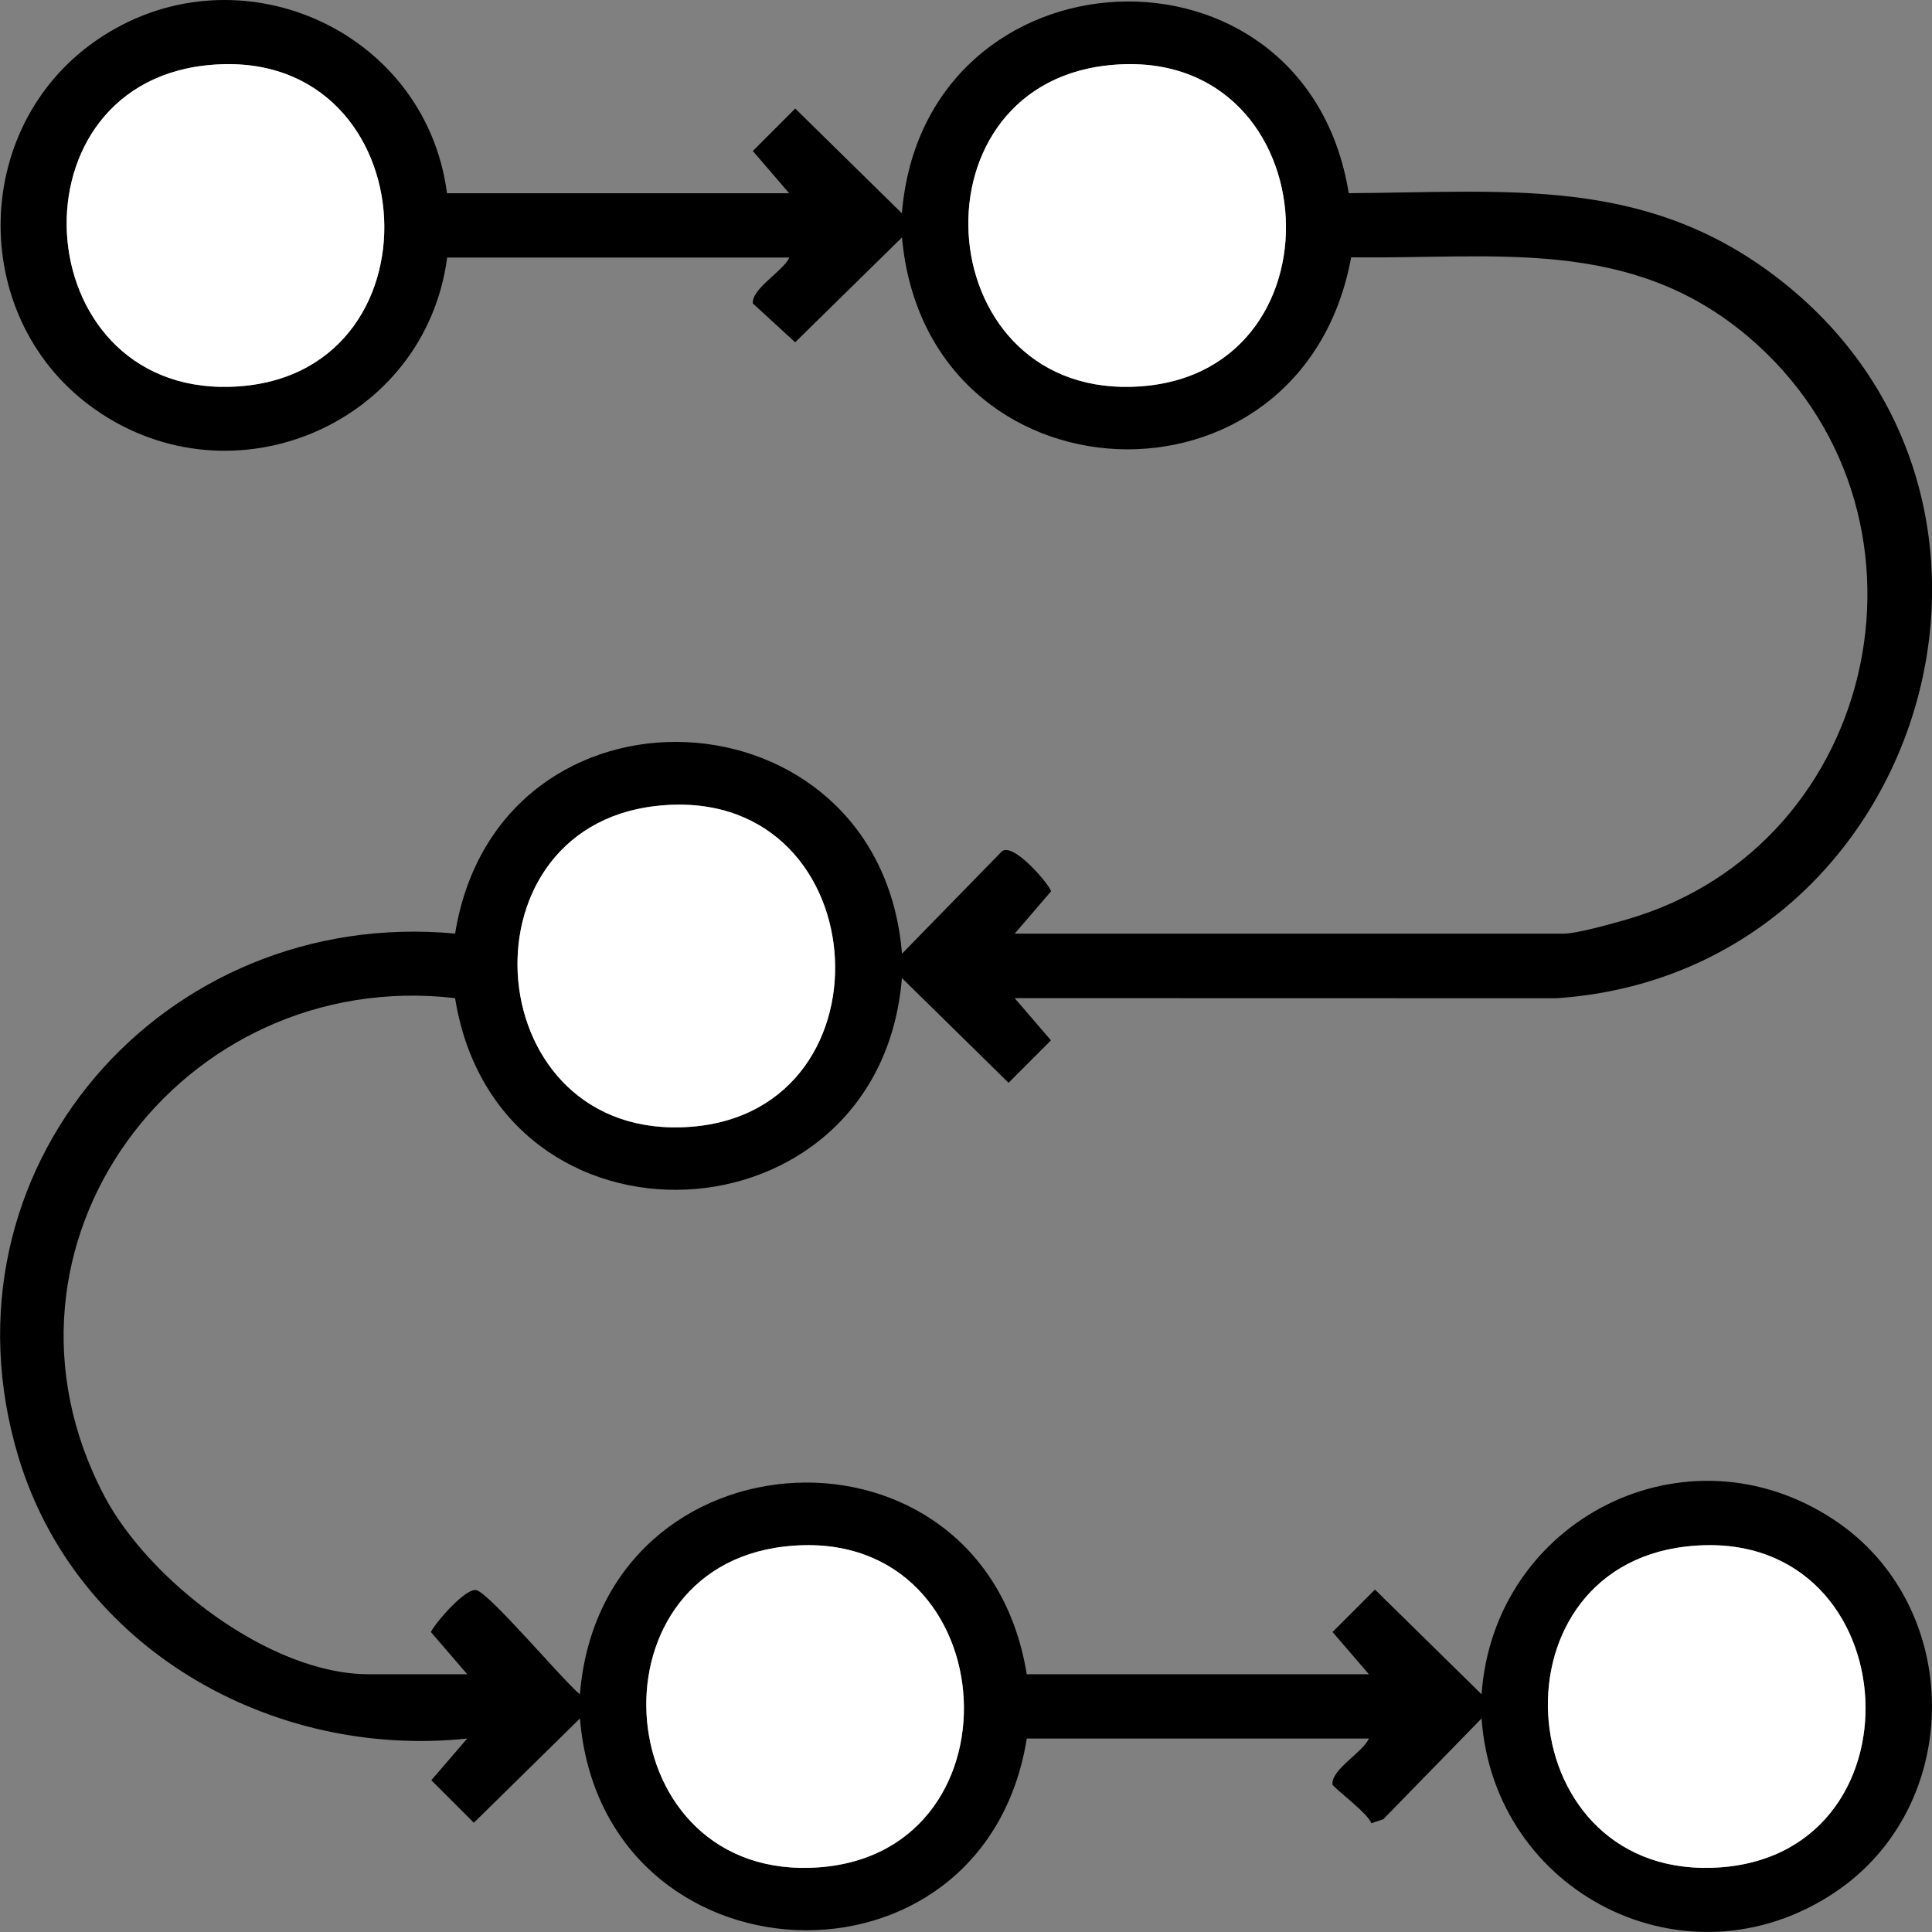 <svg width="60" height="60" viewBox="0 0 60 60" fill="none" xmlns="http://www.w3.org/2000/svg">
<rect x="0" y="0" width="60" height="60" fill="#808080" stroke="none"/>
<g clip-path="url(#clip0_178_3391)">
<path d="M13.882 6.001H24.508L23.379 4.689L24.697 3.371L28.009 6.624C28.695 -1.75 40.543 -2.314 41.886 5.999C46.776 5.974 51.024 5.463 55.125 8.572C64.268 15.5 59.738 30.237 48.329 31.002L31.511 30.998L32.639 32.309L31.322 33.627L28.01 30.374C27.324 38.749 15.472 39.309 14.133 30.998C5.618 30.012 -0.862 38.664 3.238 46.455C4.619 49.082 8.385 51.995 11.448 51.995H14.51L13.381 50.683C13.553 50.351 14.477 49.299 14.797 49.384C15.217 49.494 17.476 52.179 18.009 52.62C18.695 44.246 30.547 43.682 31.886 51.995H42.512L41.383 50.683L42.701 49.365L46.012 52.618C46.39 47.191 52.37 44.136 56.981 47.215C61.005 49.903 61.007 56.081 56.981 58.771C52.372 61.852 46.39 58.794 46.012 53.368L42.958 56.499L42.587 56.624C42.511 56.335 41.39 55.503 41.382 55.418C41.337 54.954 42.315 54.431 42.514 53.992H31.888C30.544 62.309 18.698 61.74 18.011 53.368L14.716 56.607L13.395 55.286L14.51 53.992C8.437 54.632 2.361 51.194 0.571 45.243C-2.107 36.338 5.06 28.148 14.134 28.993C15.48 20.69 27.327 21.234 28.012 29.618L31.068 26.487C31.392 26.021 32.641 27.532 32.641 27.682L31.512 28.995H48.576C48.963 28.995 50.074 28.683 50.513 28.557C58.497 26.253 60.633 15.797 54.265 10.434C50.593 7.342 46.433 8.051 41.961 7.991C40.438 16.291 28.763 15.781 28.012 7.373L24.695 10.63L23.381 9.424C23.336 8.961 24.315 8.435 24.513 7.998H13.887C13.208 13.146 7.261 15.719 2.971 12.727C-0.964 9.987 -0.965 4.016 2.966 1.272C7.259 -1.723 13.211 0.86 13.882 6.001ZM6.354 2.035C0.11 2.76 0.878 12.489 7.443 11.997C13.959 11.509 13.206 1.241 6.354 2.035ZM34.356 2.035C28.112 2.76 28.88 12.488 35.445 11.997C41.961 11.509 41.208 1.241 34.356 2.035ZM20.355 25.032C14.111 25.757 14.879 35.485 21.444 34.994C27.96 34.507 27.207 24.238 20.355 25.032ZM24.355 48.03C18.111 48.754 18.879 58.482 25.444 57.991C31.96 57.504 31.206 47.235 24.355 48.03ZM52.355 48.03C46.111 48.754 46.879 58.482 53.444 57.991C59.96 57.504 59.207 47.235 52.355 48.03Z" fill="black"/>
<path d="M6.354 2.035C13.206 1.241 13.959 11.508 7.443 11.997C0.878 12.49 0.11 2.76 6.354 2.035Z" fill="white"/>
<path d="M34.356 2.035C41.208 1.241 41.961 11.508 35.445 11.997C28.88 12.49 28.112 2.76 34.356 2.035Z" fill="white"/>
<path d="M20.355 25.033C27.207 24.238 27.96 34.505 21.444 34.994C14.879 35.487 14.111 25.757 20.355 25.033Z" fill="white"/>
<path d="M24.355 48.03C31.206 47.235 31.96 57.502 25.444 57.991C18.879 58.484 18.111 48.754 24.355 48.03Z" fill="white"/>
<path d="M52.355 48.03C59.207 47.235 59.96 57.502 53.444 57.991C46.879 58.484 46.111 48.754 52.355 48.03Z" fill="white"/>
</g>
<defs>
<clipPath id="clip0_178_3391">
<rect width="60" height="60" fill="white"/>
</clipPath>
</defs>
</svg>
